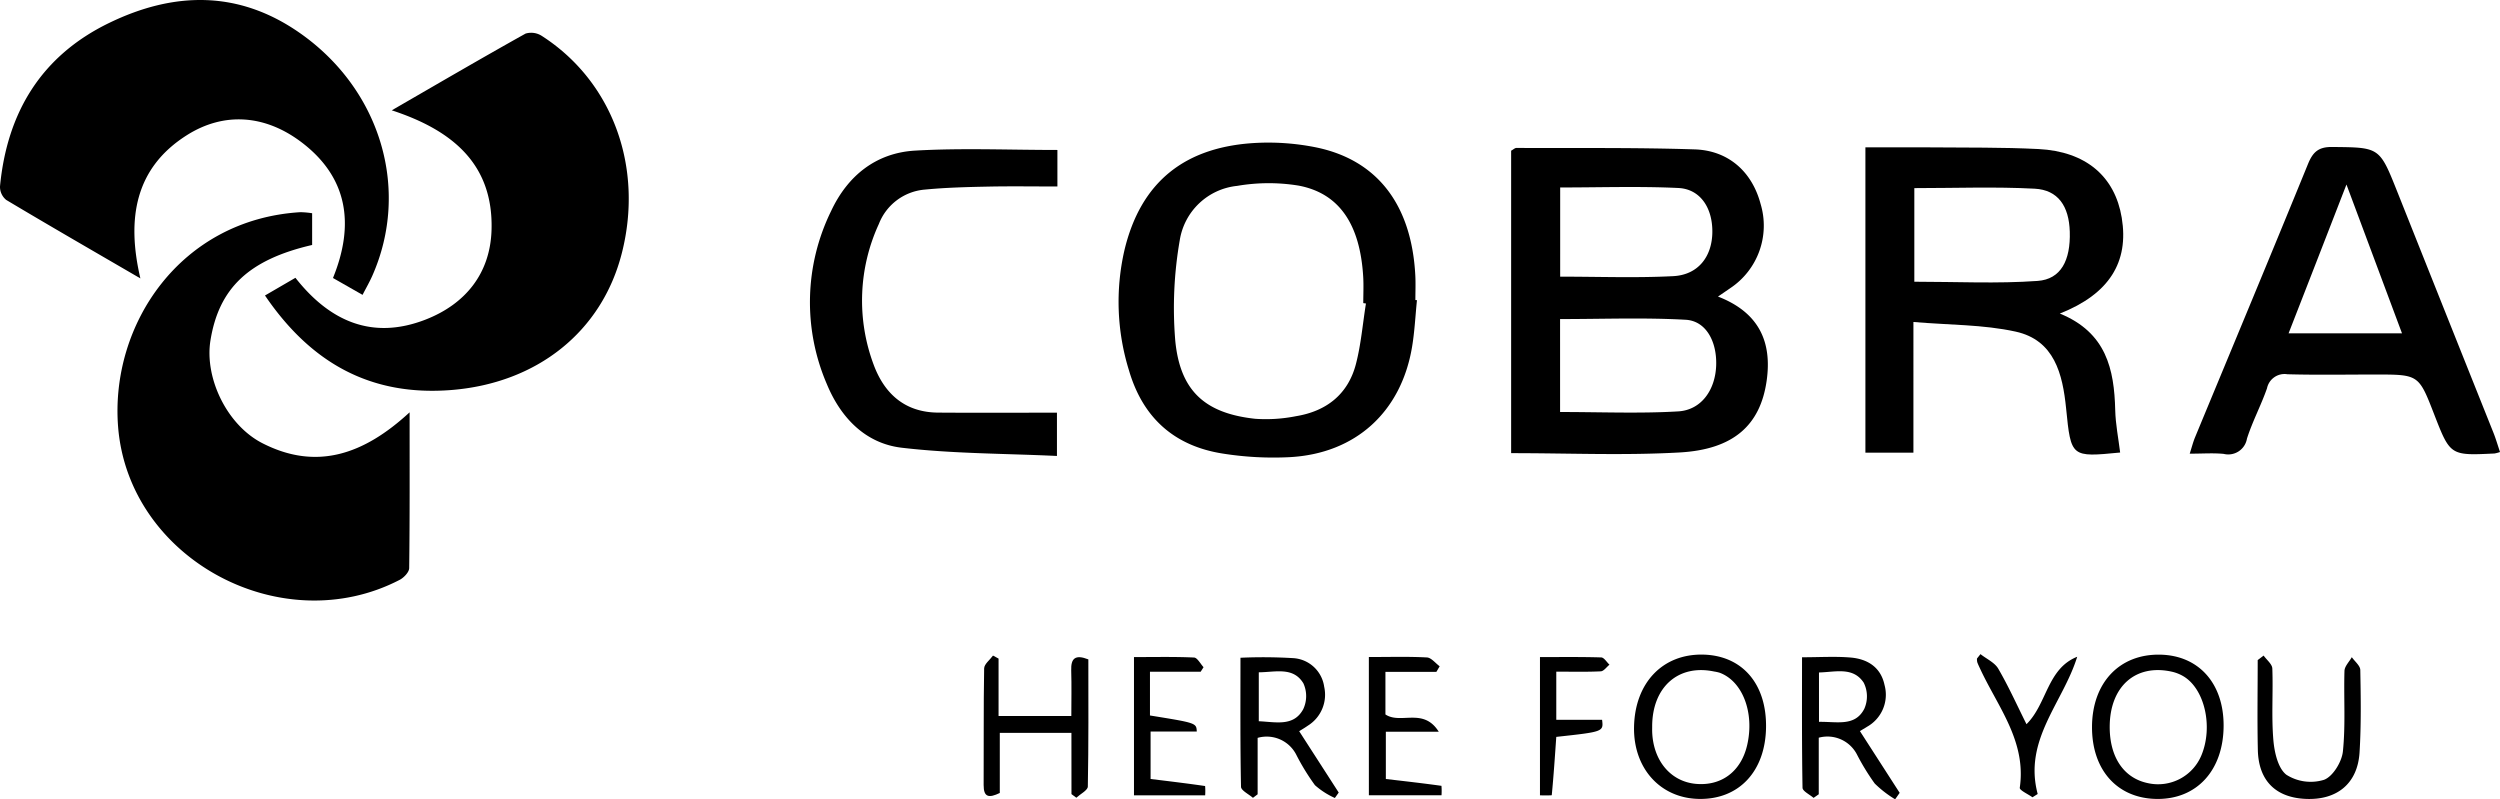 <svg viewBox="0 0 331.547 106" height="106" width="331.547" xmlns:xlink="http://www.w3.org/1999/xlink" xmlns="http://www.w3.org/2000/svg" data-name="Group 386" id="Group_386">
  <defs>
    <clipPath id="clip-path">
      <rect height="106" width="331.547" data-name="Rectangle 96" id="Rectangle_96"></rect>
    </clipPath>
  </defs>
  <g clip-path="url(#clip-path)" data-name="Group 128" id="Group_128">
    <path transform="translate(0 0)" d="M18.618,36.922C12.37,33.288,6.568,29.945.82,26.511A2.245,2.245,0,0,1,0,24.721C.938,14.914,5.478,7.405,14.472,3.044,23.046-1.114,31.579-1.31,39.687,4.323c10.8,7.5,14.754,20.8,9.688,32.249-.362.818-.813,1.6-1.294,2.532l-3.922-2.237c2.886-7.081,2.005-13.36-4.238-18.051-4.725-3.55-10.16-4.051-15.167-.871-6.78,4.305-8.014,10.953-6.135,18.977" data-name="Path 45" id="Path_45"></path>
    <path transform="translate(-35.39 -4.359)" d="M70.533,43.547,74.569,41.2c4.519,5.748,10.173,8.3,17.26,5.542,5.3-2.065,8.583-6.132,8.749-11.9.25-8.745-5.223-13.23-13.233-15.853,6.128-3.539,11.9-6.914,17.741-10.174a2.6,2.6,0,0,1,2.167.312c9.368,6.023,13.52,17.383,10.6,28.817C115.2,48.363,106.6,55.192,95.211,56.085c-10.641.834-18.57-3.559-24.678-12.537" data-name="Path 46" id="Path_46"></path>
    <path transform="translate(-15.69 -28.332)" d="M70.012,83.024c0,7.249.029,13.952-.056,20.653-.007.532-.7,1.261-1.253,1.55-15.668,8.141-36.016-2.741-37.356-20.365C30.323,71.389,39.58,57.448,55.519,56.472a11.016,11.016,0,0,1,1.566.14V60.82C48.7,62.767,44.726,66.52,43.6,73.482c-.8,4.958,2.166,11.216,6.9,13.633,7.174,3.66,13.433,1.5,19.5-4.091" data-name="Path 47" id="Path_47"></path>
    <path transform="translate(-201.811 -19.757)" d="M402.216,79.856V39.743c.284-.153.494-.367.7-.366,7.883.033,15.772-.063,23.648.192,4.5.145,7.61,3,8.73,7.218a9.956,9.956,0,0,1-4,11.173c-.447.313-.9.617-1.647,1.127,5.43,2.1,7.2,6,6.45,11.2-.844,5.838-4.364,9.071-11.53,9.475-7.351.415-14.742.092-22.353.092m6.493-5.457c5.422,0,10.557.22,15.662-.082,3.084-.182,4.942-2.868,5.04-6.139.095-3.163-1.368-5.861-4.038-6.012-5.5-.309-11.025-.093-16.665-.093Zm.012-17.951c5.109,0,10.062.188,14.992-.066,3.3-.17,5.156-2.579,5.189-5.843.032-3.214-1.605-5.708-4.5-5.847-5.172-.249-10.364-.07-15.68-.07Z" data-name="Path 48" id="Path_48"></path>
    <path transform="translate(-249.124 -19.672)" d="M522.3,61.257c6.169,2.518,7.21,7.39,7.342,12.809.046,1.877.425,3.746.653,5.619-6.511.637-6.518.638-7.165-5.835-.459-4.588-1.556-9.075-6.7-10.2-4.294-.944-8.811-.87-13.551-1.276V79.707h-6.367V39.215c2.912,0,5.714-.022,8.516,0,4.812.046,9.631-.02,14.434.222,6.287.317,10.138,3.622,11.046,9.117.969,5.867-1.649,10.109-8.209,12.7M503,57.034c5.6,0,11,.276,16.346-.106,3.107-.222,4.382-2.734,4.27-6.527-.1-3.38-1.544-5.541-4.654-5.705C513.7,44.418,508.41,44.62,503,44.62Z" data-name="Path 49" id="Path_49"></path>
    <path transform="translate(-149.379 -19.043)" d="M337.294,58.852c-.208,2.056-.307,4.13-.644,6.164-1.432,8.65-7.488,14.189-16.251,14.655a42.814,42.814,0,0,1-8.885-.48c-6.4-1.01-10.568-4.733-12.408-11.017a30.628,30.628,0,0,1-.609-15.934c2.166-9.1,8.07-13.861,17.807-14.26a32.044,32.044,0,0,1,7.411.569c8.271,1.62,12.877,7.595,13.362,17.051.055,1.076.008,2.156.008,3.235l.21.017m-6.767.44-.353-.049c0-1.163.059-2.329-.009-3.488-.411-6.945-3.158-11.086-8.589-12.1a24.658,24.658,0,0,0-8.13.04,8.594,8.594,0,0,0-7.615,7.236,52.47,52.47,0,0,0-.591,13.288c.644,6.689,3.967,9.644,10.6,10.364a20.392,20.392,0,0,0,5.426-.349c4.023-.661,6.888-2.9,7.932-6.909.682-2.617.9-5.353,1.331-8.036" data-name="Path 50" id="Path_50"></path>
    <path transform="translate(-292.434 -19.631)" d="M623.981,79.578a4.73,4.73,0,0,1-.723.194c-5.877.285-5.877.285-8.016-5.217C613.2,69.3,613.2,69.3,607.472,69.3c-3.9,0-7.8.073-11.69-.036a2.371,2.371,0,0,0-2.7,1.861c-.789,2.26-1.934,4.4-2.659,6.677a2.514,2.514,0,0,1-3.085,2.023c-1.393-.135-2.808-.028-4.506-.028.274-.853.443-1.531.706-2.169,5-12.073,10.033-24.128,14.97-36.225.652-1.6,1.388-2.3,3.217-2.279,6.281.062,6.268-.011,8.631,5.925q6.375,16.015,12.775,32.02c.3.758.528,1.547.852,2.508m-13-15.744L603.619,44.1c-1.448,3.732-2.672,6.889-3.9,10.044s-2.466,6.331-3.776,9.692Z" data-name="Path 51" id="Path_51"></path>
    <path transform="translate(-108.168 -19.927)" d="M248.4,39.815v4.844c-3.109,0-6.145-.049-9.179.014-2.812.059-5.632.128-8.429.4a7.172,7.172,0,0,0-6.068,4.551,24.264,24.264,0,0,0-.71,18.623c1.43,3.894,4.158,6.365,8.548,6.4,5.2.039,10.409.009,15.777.009v5.74c-6.934-.327-13.807-.294-20.582-1.091-4.847-.57-8.12-4.01-9.96-8.5a27.446,27.446,0,0,1,.59-22.887c2.2-4.7,5.963-7.717,11.146-8.018,6.184-.358,12.405-.084,18.868-.084" data-name="Path 52" id="Path_52"></path>
    <path transform="translate(-279.387 -87.427)" d="M556.827,183.827c.021-5.863,3.651-9.7,9.066-9.579,5.1.113,8.4,3.814,8.386,9.418-.013,5.936-3.584,9.817-8.937,9.715-5.189-.1-8.535-3.853-8.515-9.553m2.346-.069c-.025,4.083,1.869,6.883,5.1,7.535a6.219,6.219,0,0,0,7.086-3.756c1.529-3.746.416-8.7-2.368-10.4a5.305,5.305,0,0,0-1.591-.635c-4.795-1.057-8.192,1.952-8.226,7.256" data-name="Path 53" id="Path_53"></path>
    <path transform="translate(-218.223 -87.422)" d="M452.433,183.9c-.09,5.824-3.6,9.565-8.893,9.474-5.13-.089-8.713-4.062-8.612-9.546.109-5.846,3.794-9.709,9.151-9.593,5.193.113,8.443,3.875,8.354,9.666m-15.1-.169c0,.248-.008.5,0,.744.135,3.832,2.453,6.593,5.79,6.9,3.406.309,6-1.647,6.807-5.14.992-4.283-.6-8.476-3.658-9.6a5.233,5.233,0,0,0-.72-.158c-4.744-1-8.2,2.051-8.22,7.254" data-name="Path 54" id="Path_54"></path>
    <path transform="translate(-165.657 -87.77)" d="M332.443,185.623v7.484l-.622.472c-.551-.489-1.571-.969-1.582-1.468-.114-5.615-.072-11.232-.072-17.111a66.686,66.686,0,0,1,7.044.055,4.41,4.41,0,0,1,4.056,3.785,4.825,4.825,0,0,1-2.146,5.155c-.39.277-.806.517-1.167.747l5.242,8.136-.512.72a10.287,10.287,0,0,1-2.642-1.7,29.927,29.927,0,0,1-2.461-4.008,4.4,4.4,0,0,0-5.138-2.265m.153-8.694v6.488c2.257.1,4.616.741,5.887-1.585a4.072,4.072,0,0,0,.03-3.435c-1.341-2.227-3.7-1.484-5.917-1.468" data-name="Path 55" id="Path_55"></path>
    <path transform="translate(-131.359 -87.556)" d="M273.45,184.747h-9.5v7.972c-1.43.687-2.153.6-2.142-1.066.033-5.152-.026-10.3.067-15.455.01-.572.765-1.131,1.175-1.7l.737.4v7.609h9.65c0-1.982.047-4.019-.015-6.053-.049-1.594.534-2.135,2.272-1.451,0,5.594.04,11.231-.069,16.864-.01.5-.993.989-1.525,1.482l-.644-.48Z" data-name="Path 56" id="Path_56"></path>
    <path transform="translate(-240.654 -87.725)" d="M491.981,193.725a14.62,14.62,0,0,1-2.7-2.087,30.256,30.256,0,0,1-2.336-3.806,4.4,4.4,0,0,0-5.09-2.273v7.5l-.688.481c-.51-.447-1.456-.886-1.464-1.342-.1-5.7-.066-11.4-.066-17.307,2.346,0,4.411-.137,6.45.037,2.223.189,3.989,1.272,4.489,3.633a4.864,4.864,0,0,1-2.329,5.554c-.334.208-.674.409-.934.566l5.273,8.189-.6.856m-10.1-10.271c2.386-.042,4.792.657,6.013-1.739a4.06,4.06,0,0,0-.079-3.449c-1.407-2.141-3.737-1.412-5.935-1.359Z" data-name="Path 57" id="Path_57"></path>
    <path transform="translate(-182.811 -87.723)" d="M364.347,174.857c2.742,0,5.227-.076,7.7.056.583.031,1.128.762,1.691,1.171l-.436.741h-6.757v5.647c2.034,1.355,5.026-.97,7.071,2.29H366.6v6.271c2.477.288,4.931.566,7.376.906a8.371,8.371,0,0,1,.007,1.251h-9.634Z" data-name="Path 58" id="Path_58"></path>
    <path transform="translate(-301.487 -87.552)" d="M601.688,174.494c.4.572,1.131,1.131,1.152,1.716.117,3.145-.126,6.313.134,9.441.135,1.633.6,3.767,1.727,4.646a6.01,6.01,0,0,0,4.982.676c1.175-.422,2.373-2.382,2.516-3.768.366-3.528.1-7.117.209-10.679.018-.616.634-1.214.974-1.82.393.567,1.114,1.129,1.125,1.7.067,3.644.126,7.3-.1,10.935-.257,4.132-3,6.357-7.172,6.159-3.968-.188-6.226-2.432-6.316-6.49-.088-3.971-.019-7.946-.019-11.919l.79-.6" data-name="Path 59" id="Path_59"></path>
    <path transform="translate(-151.443 -87.737)" d="M310.677,176.822H303.95v5.8c6.156.995,6.156.995,6.208,2.134h-6.126v6.289c2.358.288,4.8.58,7.231.934a7.919,7.919,0,0,1,.007,1.231H301.83V174.878c2.71,0,5.342-.061,7.966.06.439.02.842.832,1.261,1.279l-.38.6" data-name="Path 60" id="Path_60"></path>
    <path transform="translate(-264.024 -87.359)" d="M526.674,174.109c.8.635,1.881,1.111,2.36,1.936,1.364,2.348,2.484,4.839,3.74,7.355,2.731-2.691,2.736-7.362,6.727-8.942-1.882,6.1-7.154,11-5.241,18.2l-.692.436c-.589-.426-1.732-.933-1.684-1.267.895-6.154-2.895-10.7-5.239-15.742-.14-.3-.29-.6-.4-.91a1.789,1.789,0,0,1-.036-.483l.466-.587" data-name="Path 61" id="Path_61"></path>
    <path transform="translate(-205.663 -87.744)" d="M409.892,193.212V174.886c2.737,0,5.432-.039,8.124.045.375.011.73.627,1.094.964-.384.307-.756.861-1.154.88-1.9.094-3.8.042-5.9.042V183.2h6.074c.19,1.585.19,1.585-6.075,2.269-.178,2.568-.351,5.158-.6,7.742a15.5,15.5,0,0,1-1.563.005" data-name="Path 62" id="Path_62"></path>
  </g>
</svg>
